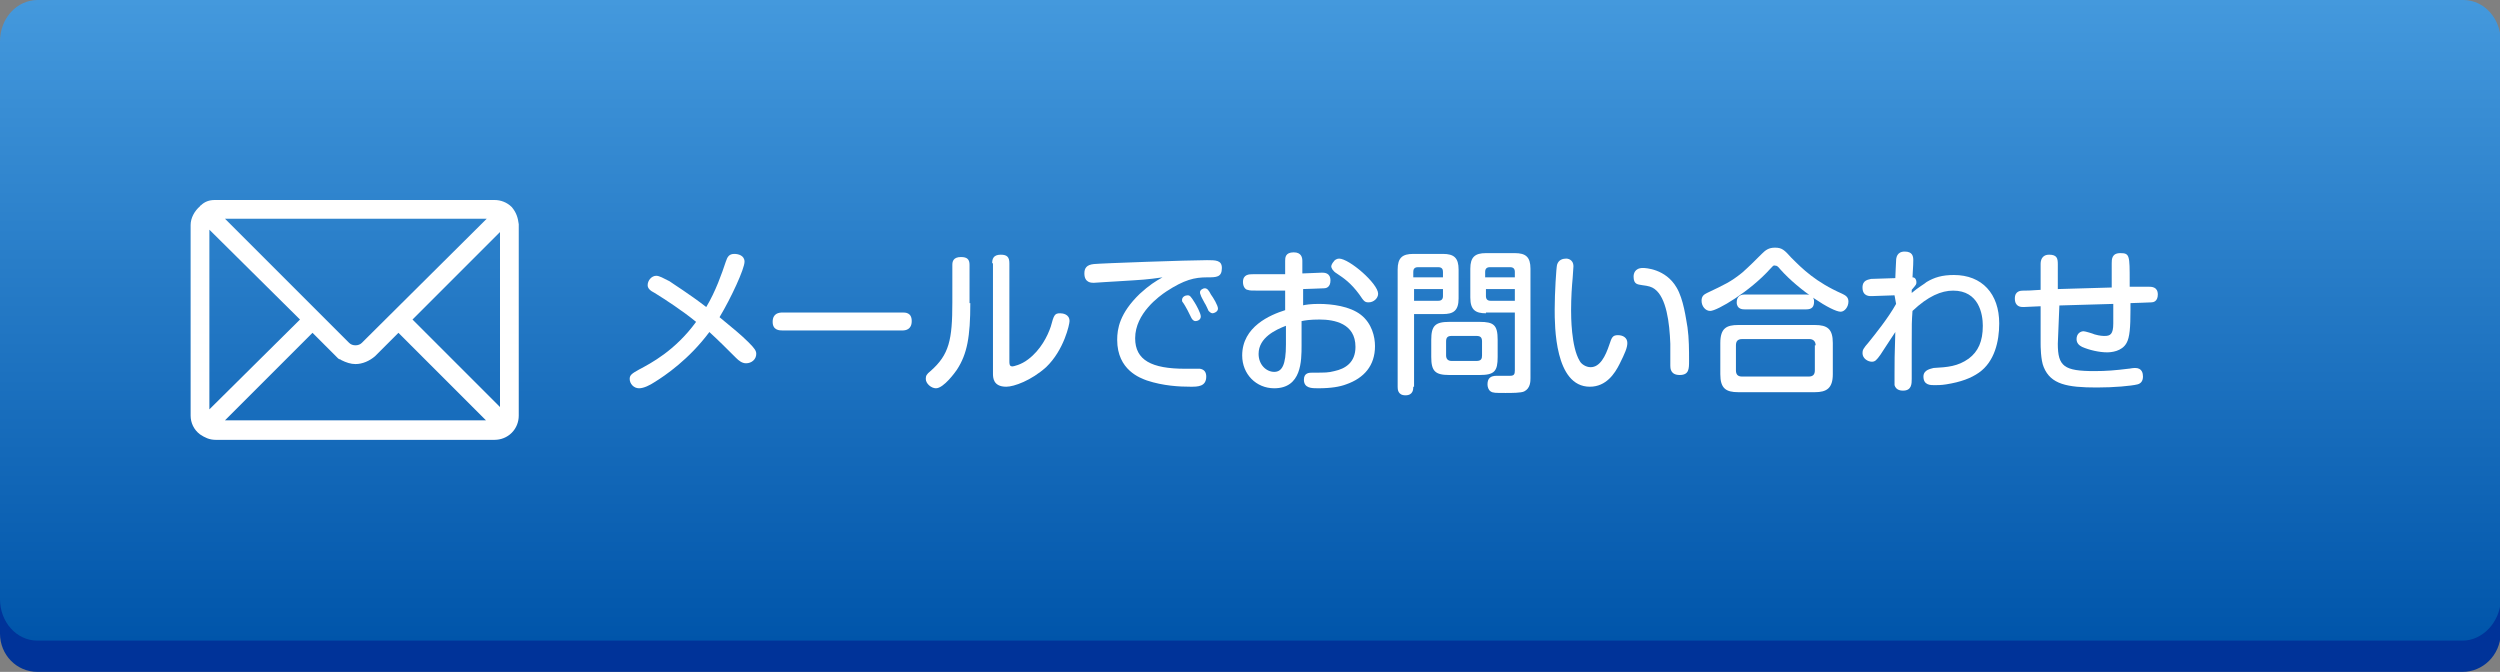 <?xml version="1.0" encoding="utf-8"?>
<!-- Generator: Adobe Illustrator 27.7.0, SVG Export Plug-In . SVG Version: 6.00 Build 0)  -->
<svg version="1.1" id="レイヤー_1" xmlns="http://www.w3.org/2000/svg" xmlns:xlink="http://www.w3.org/1999/xlink" x="0px"
	 y="0px" viewBox="0 0 320 86" style="enable-background:new 0 0 320 86;" xml:space="preserve">
<rect x="0" y="0" width="320" height="86" fill="#808080" stroke="none"/>
<style type="text/css">
	.st0{fill:#003399;}
	.st1{fill:url(#SVGID_1_);}
	.st2{fill:#FFFFFF;}
</style>
<g>
	<path class="st0" d="M315.2,86H4.8C2.1,86,0,83.8,0,81.1V14.7C0,12,2.2,9.8,4.8,9.8h310.5c2.7,0,4.8,2.2,4.8,4.9v66.4
		C320,83.9,317.8,86,315.2,86z"/>
</g>
<g>
	
		<linearGradient id="SVGID_1_" gradientUnits="userSpaceOnUse" x1="160.05" y1="6" x2="160.05" y2="88" gradientTransform="matrix(1 0 0 -1 0 88)">
		<stop  offset="0" style="stop-color:#0055AA"/>
		<stop  offset="1" style="stop-color:#4499DD"/>
	</linearGradient>
	<path class="st1" d="M315.2,82H4.8C2.1,82,0,79.6,0,76.7V5.3C0,2.3,2.2,0,4.8,0h310.5c2.7,0,4.8,2.4,4.8,5.3v71.5
		C320,79.6,317.8,82,315.2,82z"/>
</g>
<path class="st2" d="M65.5,26.5L65.5,26.5L65.5,26.5c-0.6-0.6-1.4-0.9-2.2-0.9H27.5c-0.7,0-1.3,0.2-1.8,0.7c-0.1,0-0.1,0.1-0.1,0.1
	c-0.7,0.6-1.2,1.5-1.2,2.4v24.4c0,0.9,0.4,1.8,1.2,2.4c0.6,0.4,1.2,0.7,2,0.7h35.7c0.8,0,1.6-0.3,2.2-0.9c0.6-0.6,0.9-1.4,0.9-2.2
	V28.7C66.3,27.9,66.1,27.2,65.5,26.5z M62.3,28l-16,15.9c-0.2,0.2-0.5,0.3-0.8,0.3s-0.6-0.1-0.8-0.3L28.8,28H62.3z M40,42.6l3,3
	c0.1,0.1,0.2,0.2,0.2,0.2l0,0l0,0c0.1,0.1,0.1,0.1,0.1,0.1l0.2,0.1c0.1,0,0.2,0.1,0.2,0.1c0.6,0.3,1.2,0.5,1.8,0.5
	c0.9,0,1.8-0.4,2.5-1l3-3l11.2,11.2H28.8L40,42.6z M64,29.7v22.4L52.8,40.9L64,29.7z M38.4,40.9L26.8,52.4v-23L38.4,40.9z"/>
<g>
	<path class="st2" d="M83.8,37.5c-0.6-0.3-0.9-0.6-0.9-1c0-0.6,0.5-1.2,1.1-1.2c0.4,0,0.9,0.3,1.7,0.7c0.4,0.3,2.5,1.6,4.7,3.3
		c1.2-2,2-4.3,2.5-5.8c0.2-0.6,0.4-1,1.1-1c0.5,0,1.3,0.2,1.3,1c0,0.9-1.7,4.6-3.2,7.1c1.7,1.4,2.8,2.3,3.7,3.2c0.8,0.8,1,1.1,1,1.5
		c0,0.7-0.6,1.2-1.3,1.2c-0.5,0-0.9-0.3-1.3-0.7c-1.2-1.2-2.2-2.2-3.4-3.3c-2.6,3.5-5.7,5.6-7,6.4c-0.6,0.4-1.4,0.8-2,0.8
		c-0.7,0-1.2-0.6-1.2-1.2c0-0.5,0.3-0.7,1.2-1.2c1.5-0.8,4.6-2.4,7.3-6.1C87.4,39.8,85.1,38.3,83.8,37.5z"/>
	<path class="st2" d="M100.2,42.3c-0.4,0-1.3,0-1.3-1.1c0-1.1,0.8-1.2,1.3-1.2h15.3c0.4,0,1.2,0,1.2,1.1c0,1.1-0.8,1.2-1.2,1.2
		H100.2z"/>
	<path class="st2" d="M124.2,38.8c0,4.3-0.4,6.5-1.7,8.5c-0.2,0.3-1.7,2.4-2.7,2.4c-0.6,0-1.3-0.6-1.3-1.2c0-0.4,0.1-0.6,0.6-1
		c2.4-2.1,2.8-4,2.8-8.8v-4.8c0-0.4,0.1-1,1.1-1c0.8,0,1.1,0.3,1.1,1V38.8z M127,33.7c0-0.5,0.1-1.1,1.1-1.1c0.8,0,1.1,0.3,1.1,1.1
		v12.5c0,0.4,0,0.7,0.4,0.7c0.1,0,1.1-0.2,2-0.9c1.6-1.2,2.5-3,2.9-4.2c0.4-1.5,0.5-1.7,1.2-1.7c0.3,0,1.2,0.1,1.2,1
		c0,0.4-0.7,3.7-3,5.9c-1.9,1.7-4.1,2.5-5.1,2.5c-1.7,0-1.7-1.2-1.7-1.7V33.7z"/>
	<path class="st2" d="M143.2,36c-0.3,0-3.1,0.2-3.2,0.2c-0.3,0-1.2,0-1.2-1.2c0-0.7,0.3-1.1,1.2-1.2c0.9-0.1,12.3-0.5,14.5-0.5
		c1.1,0,1.9,0,1.9,1c0,1.2-0.7,1.2-1.9,1.2c-1.6,0-2.9,0.3-5.2,1.8c-0.9,0.6-4,2.8-4,6c0,2.8,2.1,3.9,6.4,3.9c1.4,0,1.6,0,1.9,0
		c0.6,0.1,0.8,0.5,0.8,1c0,1.3-1.1,1.3-2,1.3c-1.4,0-3.5-0.1-5.6-0.8c-0.8-0.3-3.8-1.3-3.8-5.2c0-1.4,0.3-3.4,2.9-5.9
		c1.2-1.1,2-1.6,2.9-2.1C146.7,35.8,146.4,35.8,143.2,36z M151.4,38.7c-0.1-0.1-0.1-0.2-0.1-0.3c0-0.4,0.4-0.6,0.7-0.6
		c0.3,0,0.4,0.1,0.9,0.9c0.2,0.3,0.8,1.4,0.8,1.8c0,0.5-0.5,0.6-0.7,0.6c-0.2,0-0.4-0.2-0.5-0.4c-0.1-0.2-0.4-0.8-0.5-1
		C151.9,39.5,151.5,38.8,151.4,38.7z M153.7,37.8c-0.1-0.2-0.1-0.3-0.1-0.4c0-0.3,0.4-0.5,0.6-0.5c0.3,0,0.5,0.2,0.8,0.8
		c0.3,0.4,0.9,1.4,0.9,1.8s-0.5,0.6-0.7,0.6c-0.2,0-0.4-0.2-0.5-0.3c0,0-0.4-0.9-0.5-1C154.1,38.6,153.7,37.9,153.7,37.8z"/>
	<path class="st2" d="M166.7,39.1c0.4-0.1,1.1-0.2,2.1-0.2c1.7,0,4,0.3,5.4,1.4c1.4,1.1,1.8,2.8,1.8,4c0,2.5-1.4,4.1-3.7,4.9
		c-0.8,0.3-1.9,0.5-3.6,0.5c-0.8,0-1.8,0-1.8-1.1c0-0.9,0.7-0.9,1.1-0.9c1.7,0,2,0,2.8-0.2c1.4-0.3,2.7-1.1,2.7-3.1
		c0-3-2.7-3.5-4.6-3.5c-1.2,0-1.8,0.1-2.3,0.2v3.1c0,2,0,5.5-3.5,5.5c-2.3,0-4.1-1.8-4.1-4.2c0-3.7,3.6-5.2,5.5-5.8v-2.5
		c-0.7,0-2.5,0-3,0c-1.4,0-1.5,0-1.8-0.1c-0.2,0-0.6-0.3-0.6-1c0-1,0.8-1,1.3-1c1.8,0,2.1,0,4.1,0v-1.7c0-0.4,0-1.1,1.1-1.1
		c1,0,1.1,0.7,1.1,1.1V35c0.4,0,2.2-0.1,2.5-0.1c0.3,0,1.1,0,1.1,1c0,0.9-0.6,1-0.8,1s-2.3,0.1-2.7,0.1V39.1z M164.6,41.7
		c-1.3,0.5-3.5,1.5-3.5,3.6c0,1.4,1,2.3,2,2.3c1,0,1.5-0.9,1.5-3.5V41.7z M171.4,33.1c1.3,0,5,3.2,5,4.5c0,0.6-0.6,1.1-1.2,1.1
		c-0.5,0-0.6-0.1-1.2-1c-1.1-1.5-2-2.1-2.9-2.7c-0.5-0.3-0.7-0.7-0.7-0.9c0-0.2,0.2-0.5,0.3-0.6C170.8,33.3,171.1,33.1,171.4,33.1z"
		/>
	<path class="st2" d="M180.9,49.5c0,0.3,0,1.1-1,1.1c-1,0-1-0.8-1-1.1v-15c0-1.5,0.6-2,2-2h3.8c1.4,0,2,0.5,2,2v3.7c0,1.6-0.7,2-2,2
		h-3.7V49.5z M184.7,35.5v-0.7c0-0.3-0.1-0.6-0.6-0.6h-2.6c-0.5,0-0.6,0.3-0.6,0.6v0.7H184.7z M180.9,38.5h3.2
		c0.4,0,0.6-0.2,0.6-0.6V37h-3.7V38.5z M191.7,45.7c0,1.8-0.4,2.3-2.3,2.3h-3.9c-1.8,0-2.3-0.5-2.3-2.3v-2.2c0-1.8,0.5-2.3,2.3-2.3
		h3.9c1.8,0,2.3,0.4,2.3,2.3V45.7z M189.7,43.7c0-0.5-0.2-0.7-0.7-0.7h-3.2c-0.5,0-0.7,0.2-0.7,0.7v1.8c0,0.4,0.2,0.7,0.7,0.7h3.2
		c0.6,0,0.7-0.3,0.7-0.7V43.7z M190.2,40.1c-1.3,0-2-0.4-2-2v-3.7c0-1.5,0.6-2,2-2h3.7c1.4,0,2,0.5,2,2v14c0,0.4,0,1.3-0.8,1.7
		c-0.4,0.2-1.6,0.2-2.4,0.2c-1.3,0-1.6,0-1.9-0.2c-0.3-0.2-0.4-0.6-0.4-0.9c0-0.8,0.4-1.1,1.2-1.1c0.3,0,1.4,0,1.7,0
		c0.5,0,0.6-0.2,0.6-0.7v-7.4H190.2z M193.9,35.5v-0.7c0-0.4-0.2-0.6-0.6-0.6h-2.6c-0.4,0-0.6,0.2-0.6,0.6v0.7H193.9z M193.9,38.5
		V37h-3.7v0.9c0,0.4,0.2,0.6,0.6,0.6H193.9z"/>
	<path class="st2" d="M201.4,34.1c0,0.2-0.1,1.3-0.1,1.5c-0.1,1-0.2,2.5-0.2,4.1c0,0.7,0,4.7,1.1,6.5c0.2,0.4,0.8,0.8,1.4,0.8
		c1.2,0,1.9-1.4,2.4-2.9c0.3-0.9,0.4-1.2,1.1-1.2c0.6,0,1.2,0.3,1.2,1c0,0.6-0.3,1.3-1,2.7c-0.6,1.2-1.7,2.9-3.8,2.9
		c-4.5,0-4.5-7.8-4.5-9.9c0-2.1,0.2-5.3,0.3-5.7c0.2-0.7,0.8-0.8,1.2-0.8C200.5,33.1,201.4,33.1,201.4,34.1z M213.8,46.8
		c0-0.4,0-2.4,0-2.8c-0.1-2.7-0.5-5.9-2-7c-0.4-0.3-0.8-0.4-1.6-0.5c-0.6-0.1-1.1-0.1-1.1-1.1c0-0.3,0.1-1.1,1.2-1.1
		c0.3,0,2.9,0.1,4.3,2.5c0.9,1.5,1.2,4,1.4,5.1c0.2,1.4,0.2,3,0.2,4.3c0,1,0,1.8-1.2,1.8C213.8,48,213.8,47.1,213.8,46.8z"/>
	<path class="st2" d="M226.6,34.4c-2.6,2.9-6.8,5.4-7.7,5.4c-0.6,0-1.1-0.6-1.1-1.3c0-0.6,0.3-0.8,0.7-1c2.3-1.1,3-1.4,4.5-2.6
		c0.9-0.8,1.6-1.5,2.5-2.4c0.5-0.5,0.9-0.8,1.7-0.8c0.9,0,1.2,0.3,2.1,1.3c1.4,1.4,3.1,3.1,6.5,4.6c0.4,0.2,0.8,0.4,0.8,1
		c0,0.7-0.5,1.3-1,1.3c-1.1,0-5.3-2.7-7.7-5.4c-0.4-0.5-0.5-0.5-0.7-0.5C227,33.9,226.9,34.1,226.6,34.4z M234.6,47.9
		c0,1.8-0.8,2.3-2.3,2.3h-9.8c-1.6,0-2.3-0.5-2.3-2.3v-4c0-1.9,0.8-2.3,2.3-2.3h9.8c1.6,0,2.3,0.5,2.3,2.3V47.9z M232.4,44.2
		c0-0.5-0.3-0.8-0.8-0.8H223c-0.6,0-0.8,0.3-0.8,0.8v3.2c0,0.5,0.2,0.8,0.8,0.8h8.5c0.6,0,0.8-0.3,0.8-0.8V44.2z M231.2,37.7
		c0.2,0,1,0,1,0.9c0,0.7-0.3,1-1,1h-7.9c-0.2,0-1,0-1-0.9c0-0.7,0.4-1,1-1H231.2z"/>
	<path class="st2" d="M242.5,37.8l-2.9,0.1c-0.2,0-1.2,0.1-1.2-1.1c0-1,0.8-1,1.1-1.1l3.1-0.1c0-0.4,0.1-2.1,0.1-2.2
		c0-0.4,0.1-1.2,1.1-1.2c1,0,1.1,0.6,1.1,1.1c0,0.1,0,0.7-0.1,2.2c0.4,0,0.5,0.4,0.5,0.6c0,0.3,0,0.3-0.6,1v0.4
		c0.8-0.7,1.7-1.2,1.9-1.4c1-0.6,2-0.9,3.5-0.9c3.6,0,5.8,2.4,5.8,6.2c0,2.3-0.6,4.9-2.6,6.3c-1,0.7-2.3,1.2-4.2,1.5
		c-0.6,0.1-1.2,0.1-1.5,0.1c-0.5,0-1.4,0-1.4-1.1c0-0.9,1-1,1.3-1.1c1.8-0.1,3.1-0.2,4.5-1.2c1.2-0.9,1.8-2.2,1.8-4.2
		c0-1.5-0.5-4.5-3.8-4.5c-1.5,0-3.2,0.7-5.2,2.6c-0.1,1.4-0.1,1.6-0.1,4.3c0,0.7,0,3.8,0,4.4c0,0.6,0,1.5-1.1,1.5
		c-0.2,0-0.9,0-1.1-0.7c0-0.2,0-0.3,0-1.5c0-1.9,0-1.9,0.1-5.3c-1.2,1.8-1.3,2-1.9,2.9c-0.5,0.7-0.7,0.9-1.1,0.9
		c-0.5,0-1.2-0.4-1.2-1.1c0-0.4,0.1-0.6,0.8-1.4c0.8-1,2.5-3.1,3.5-4.9L242.5,37.8z"/>
	<path class="st2" d="M263.4,44c0,2.9,0.8,3.5,4.7,3.5c1.5,0,2.7-0.1,4.3-0.3c0.2,0,0.5-0.1,0.9-0.1c0.9,0,1,0.7,1,1.1
		c0,0.6-0.3,0.9-0.7,1c-0.8,0.2-3,0.4-5.2,0.4c-3.8,0-5.9-0.4-6.8-2.6c-0.4-0.9-0.4-2.8-0.4-3l0-4.8c-0.2,0-2.2,0.1-2.2,0.1
		c-0.3,0-1.1,0-1.1-1.1c0-1,0.8-1,1.1-1c0.5,0,0.7,0,2.2-0.1v-3.3c0-0.4,0.1-1.2,1.1-1.2c1,0,1.1,0.5,1.1,1.2l0,3.2
		c3.1-0.1,3.5-0.1,6.9-0.2c0-1,0-2.6,0-3.1c0-0.5,0-1.3,1.1-1.3c1.2,0,1.2,0.3,1.2,3.6v0.7c1.7,0,2.1,0,2.4,0c0.4,0,1.2,0,1.2,1
		c0,0.9-0.6,1-0.8,1c-0.1,0-2.3,0.1-2.7,0.1v0.9c0,2.2-0.1,3.5-0.5,4.2c-0.6,1.1-2,1.2-2.5,1.2c-1,0-2.3-0.3-3.2-0.7
		c-0.4-0.2-0.7-0.5-0.7-1c0-0.7,0.5-1,0.9-1c0.2,0,1.2,0.3,1.4,0.4c0.7,0.2,1.1,0.2,1.3,0.2c0.7,0,1.1-0.2,1.1-1.6
		c0-0.7,0-1.8,0-2.5c-3.4,0.1-3.8,0.1-6.9,0.2L263.4,44z"/>
</g>
</svg>
